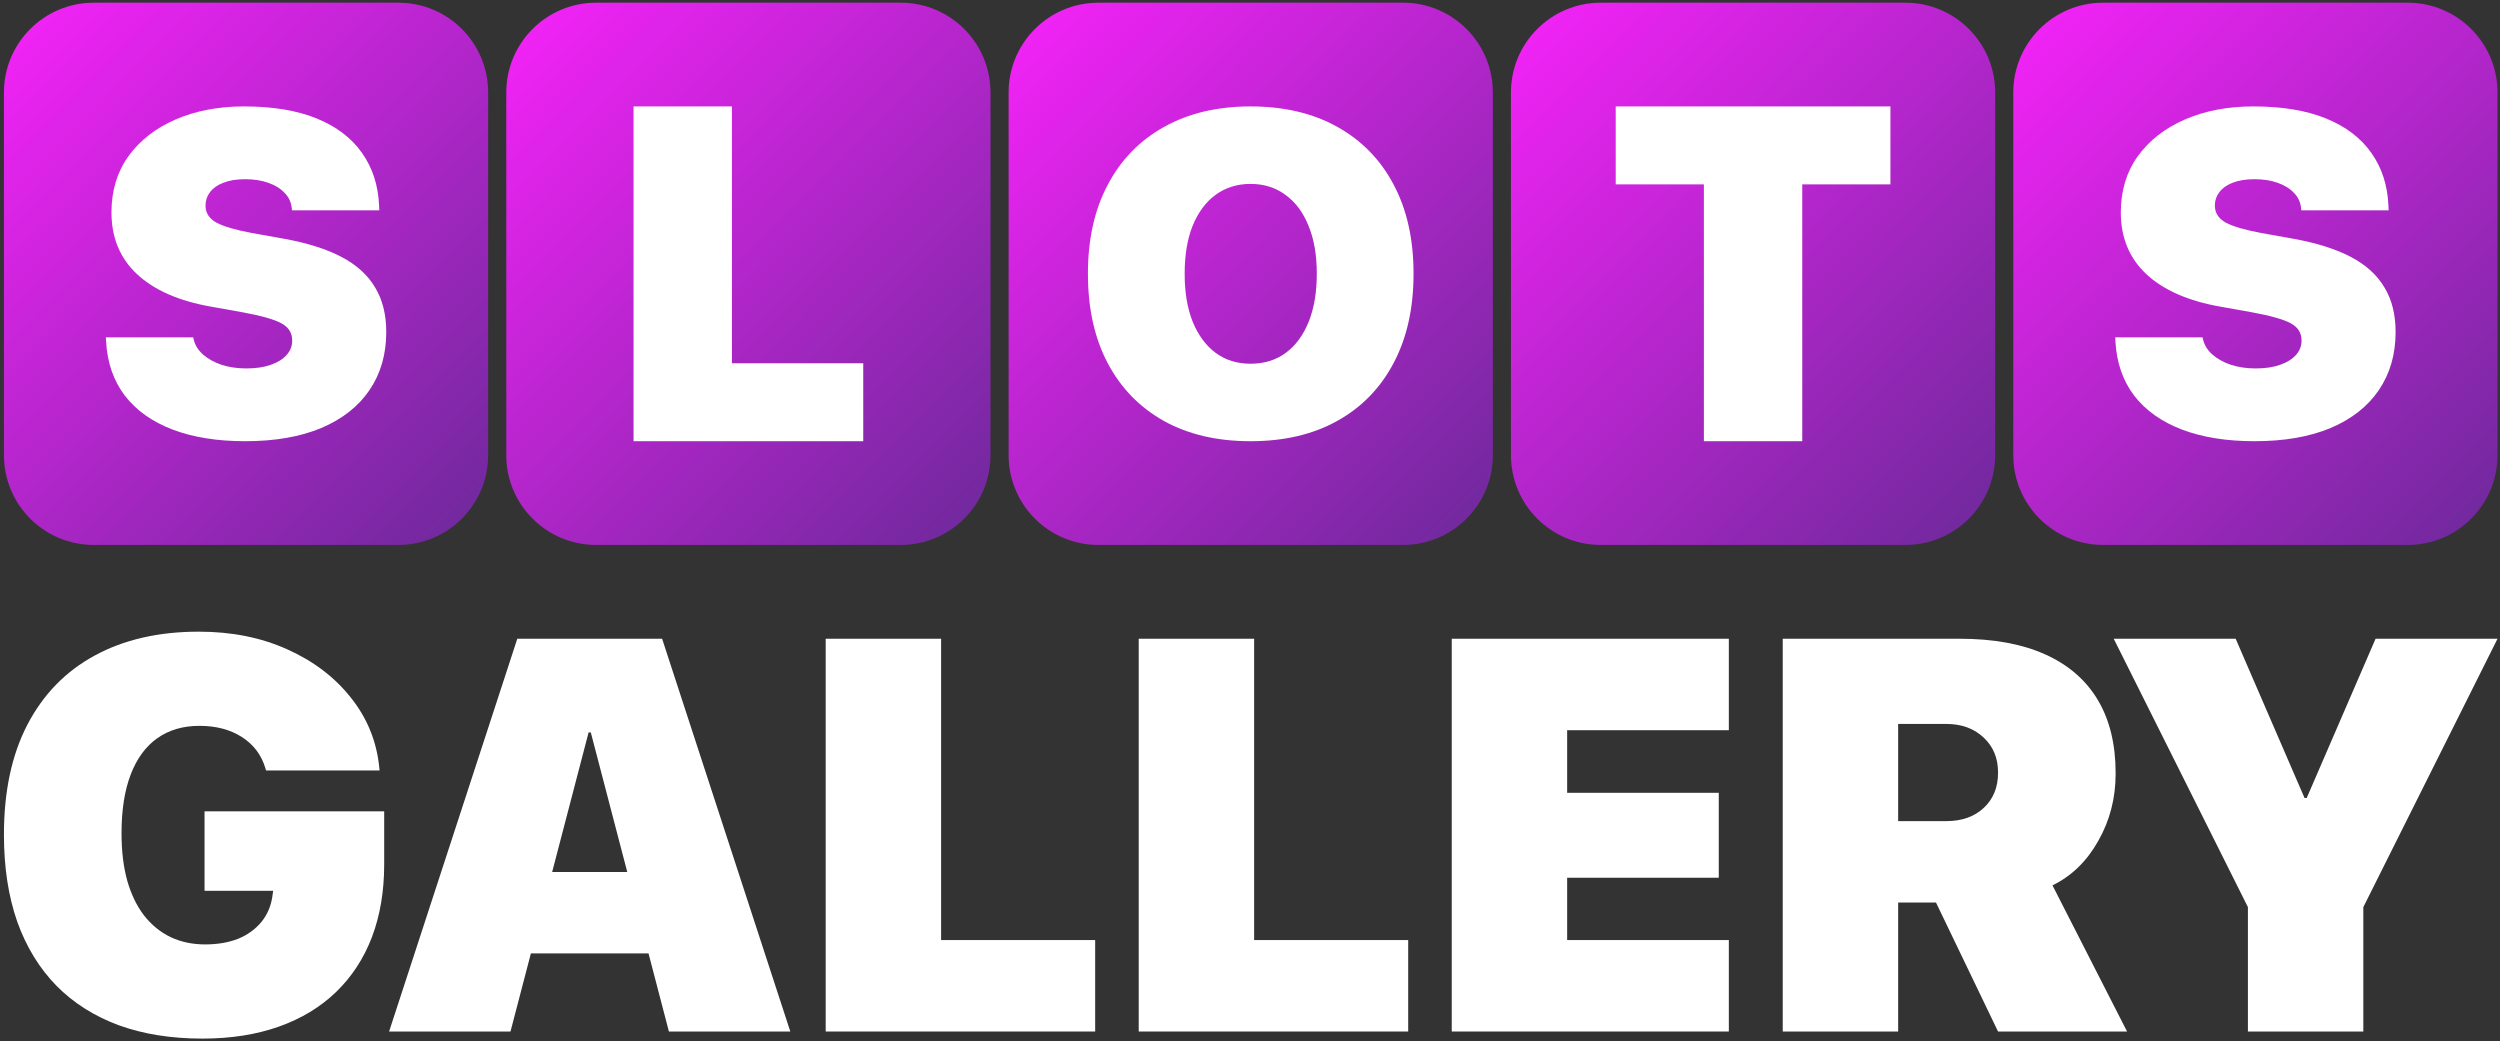 <?xml version="1.0" encoding="UTF-8"?> <svg xmlns="http://www.w3.org/2000/svg" width="557" height="232" viewBox="0 0 557 232" fill="none"><rect x="0" y="0" width="557" height="232" fill="#333333" stroke="none"/><g clip-path="url(#clip0_2269_2)"><path d="M500.835 229.822V202.108L470.938 142.312H498.105L513.45 177.789H513.935L529.278 142.312H556.447L526.549 202.108V229.822H500.835Z" fill="white"></path><path d="M397.193 229.822V142.312H436.612C444.132 142.312 450.46 143.464 455.594 145.768C460.769 148.073 464.691 151.449 467.359 155.896C470.028 160.343 471.362 165.801 471.362 172.27V172.392C471.362 177.85 470.068 182.843 467.481 187.371C464.934 191.899 461.537 195.194 457.292 197.256L473.909 229.822H445.163L431.336 201.077C431.175 201.077 430.993 201.077 430.79 201.077C430.588 201.077 430.386 201.077 430.184 201.077H422.907V229.822H397.193ZM422.907 182.944H433.641C437.118 182.944 439.907 181.953 442.01 179.972C444.112 177.991 445.163 175.404 445.163 172.21V172.088C445.163 168.894 444.092 166.307 441.949 164.326C439.806 162.304 437.037 161.294 433.641 161.294H422.907V182.944Z" fill="white"></path><path d="M323.449 229.822V142.312H385.185V162.688H349.162V176.637H382.941V195.558H349.162V209.446H385.185V229.822H323.449Z" fill="white"></path><path d="M253.707 229.822V142.312H279.421V209.446H313.746V229.822H253.707Z" fill="white"></path><path d="M183.965 229.822V142.312H209.679V209.446H244.004V229.822H183.965Z" fill="white"></path><path d="M86.69 229.822L115.254 142.312H139.512V163.174H131.143L113.738 229.822H86.69ZM104.642 212.417L109.978 194.284H152.794L158.13 212.417H104.642ZM149.034 229.822L131.629 163.174V142.312H147.518L176.081 229.822H149.034Z" fill="white"></path><path d="M45.088 231.399C38.134 231.399 31.928 230.409 26.47 228.428C21.012 226.406 16.383 223.475 12.582 219.634C8.782 215.753 5.871 211.002 3.85 205.383C1.868 199.722 0.878 193.254 0.878 185.976V185.916C0.878 176.334 2.616 168.187 6.093 161.476C9.611 154.724 14.604 149.589 21.073 146.072C27.582 142.514 35.324 140.735 44.3 140.735C51.618 140.735 58.188 142.049 64.009 144.677C69.872 147.305 74.602 150.903 78.2 155.472C81.839 160.04 83.941 165.236 84.507 171.058L84.568 171.664H59.279L59.097 171.058C58.208 168.147 56.469 165.862 53.882 164.205C51.294 162.547 48.141 161.718 44.421 161.718C40.782 161.718 37.669 162.628 35.082 164.447C32.494 166.267 30.513 168.955 29.139 172.513C27.764 176.071 27.077 180.437 27.077 185.612V185.673C27.077 189.635 27.501 193.153 28.35 196.225C29.24 199.298 30.493 201.885 32.11 203.988C33.768 206.09 35.729 207.687 37.993 208.779C40.297 209.87 42.864 210.416 45.695 210.416C48.484 210.416 50.95 209.992 53.093 209.143C55.236 208.253 56.975 206.98 58.309 205.322C59.643 203.664 60.452 201.683 60.734 199.379L60.856 198.469H45.573V180.761H85.599V192.587C85.599 198.57 84.689 203.968 82.87 208.779C81.051 213.55 78.382 217.633 74.865 221.029C71.388 224.385 67.143 226.952 62.129 228.731C57.116 230.51 51.436 231.399 45.088 231.399Z" fill="white"></path><path d="M0.878 20.601C0.878 9.555 9.832 0.601 20.878 0.601H88.765C99.811 0.601 108.765 9.555 108.765 20.601V101.413C108.765 112.459 99.811 121.413 88.765 121.413H20.878C9.832 121.413 0.878 112.459 0.878 101.413V20.601Z" fill="url(#paint0_linear_2269_2)"></path><path d="M112.799 20.601C112.799 9.555 121.753 0.601 132.799 0.601H200.686C211.732 0.601 220.686 9.555 220.686 20.601V101.413C220.686 112.459 211.732 121.413 200.686 121.413H132.799C121.753 121.413 112.799 112.459 112.799 101.413V20.601Z" fill="url(#paint1_linear_2269_2)"></path><path d="M224.719 20.601C224.719 9.555 233.673 0.601 244.719 0.601H312.606C323.652 0.601 332.606 9.555 332.606 20.601V101.413C332.606 112.459 323.652 121.413 312.606 121.413H244.719C233.673 121.413 224.719 112.459 224.719 101.413V20.601Z" fill="url(#paint2_linear_2269_2)"></path><path d="M336.639 20.601C336.639 9.555 345.593 0.601 356.639 0.601H424.526C435.572 0.601 444.526 9.555 444.526 20.601V101.413C444.526 112.459 435.572 121.413 424.526 121.413H356.639C345.593 121.413 336.639 112.459 336.639 101.413V20.601Z" fill="url(#paint3_linear_2269_2)"></path><path d="M448.56 20.601C448.56 9.555 457.514 0.601 468.56 0.601H536.447C547.493 0.601 556.447 9.555 556.447 20.601V101.413C556.447 112.459 547.493 121.413 536.447 121.413H468.56C457.514 121.413 448.56 112.459 448.56 101.413V20.601Z" fill="url(#paint4_linear_2269_2)"></path><path d="M502.304 98.302C496.083 98.302 490.695 97.438 486.138 95.708C481.614 93.978 478.072 91.467 475.51 88.174C472.982 84.847 471.585 80.823 471.319 76.099L471.269 75.151H490.728L490.828 75.6C491.127 76.898 491.826 78.028 492.924 78.993C494.021 79.958 495.402 80.723 497.065 81.288C498.728 81.82 500.557 82.087 502.553 82.087C504.682 82.087 506.495 81.82 507.992 81.288C509.522 80.756 510.703 80.024 511.534 79.093C512.366 78.162 512.782 77.097 512.782 75.9V75.85C512.782 74.153 511.967 72.873 510.337 72.008C508.707 71.143 505.896 70.345 501.905 69.613L494.67 68.316C487.518 67.052 482.03 64.64 478.205 61.081C474.413 57.522 472.517 52.948 472.517 47.36V47.31C472.517 42.487 473.781 38.312 476.309 34.787C478.87 31.261 482.379 28.533 486.836 26.604C491.294 24.675 496.366 23.71 502.054 23.71C508.474 23.71 513.879 24.608 518.27 26.404C522.661 28.201 526.02 30.762 528.349 34.088C530.677 37.381 531.941 41.273 532.141 45.763L532.19 46.861H512.732L512.682 46.362C512.549 45.032 512.016 43.901 511.085 42.969C510.187 42.005 508.973 41.256 507.443 40.724C505.946 40.192 504.233 39.926 502.304 39.926C500.374 39.926 498.745 40.192 497.414 40.724C496.117 41.223 495.135 41.922 494.47 42.82C493.805 43.684 493.472 44.666 493.472 45.763V45.813C493.472 47.443 494.287 48.707 495.917 49.605C497.547 50.47 500.158 51.235 503.751 51.9L510.985 53.198C516.141 54.129 520.399 55.476 523.758 57.239C527.118 59.002 529.613 61.264 531.242 64.025C532.906 66.752 533.737 70.062 533.737 73.954V74.004C533.737 78.96 532.49 83.267 529.995 86.926C527.534 90.552 523.958 93.363 519.268 95.359C514.578 97.321 508.923 98.302 502.304 98.302Z" fill="white"></path><path d="M379.624 98.302V41.079H359.981V23.71H421.185V41.079H401.542V98.302H379.624Z" fill="white"></path><path d="M141.155 98.302V23.71H163.072V80.934H192.33V98.302H141.155Z" fill="white"></path><path d="M54.622 98.302C48.402 98.302 43.014 97.438 38.456 95.708C33.933 93.978 30.39 91.467 27.829 88.174C25.301 84.847 23.904 80.823 23.638 76.099L23.588 75.151H43.047L43.147 75.6C43.446 76.898 44.145 78.028 45.242 78.993C46.34 79.958 47.72 80.723 49.383 81.288C51.047 81.82 52.876 82.087 54.872 82.087C57.001 82.087 58.813 81.82 60.31 81.288C61.84 80.756 63.021 80.024 63.853 79.093C64.684 78.162 65.1 77.097 65.1 75.9V75.85C65.1 74.153 64.285 72.873 62.655 72.008C61.026 71.143 58.215 70.345 54.223 69.613L46.989 68.316C39.837 67.052 34.349 64.64 30.523 61.081C26.731 57.522 24.835 52.948 24.835 47.36V47.31C24.835 42.487 26.099 38.312 28.627 34.787C31.189 31.261 34.698 28.533 39.155 26.604C43.612 24.675 48.685 23.71 54.373 23.71C60.793 23.71 66.198 24.608 70.589 26.404C74.979 28.201 78.339 30.762 80.667 34.088C82.996 37.381 84.26 41.273 84.459 45.763L84.509 46.861H65.05L65 46.362C64.867 45.032 64.335 43.901 63.404 42.969C62.506 42.005 61.292 41.256 59.761 40.724C58.265 40.192 56.552 39.926 54.622 39.926C52.693 39.926 51.063 40.192 49.733 40.724C48.435 41.223 47.454 41.922 46.789 42.82C46.124 43.684 45.791 44.666 45.791 45.763V45.813C45.791 47.443 46.606 48.707 48.236 49.605C49.866 50.47 52.477 51.235 56.069 51.9L63.304 53.198C68.46 54.129 72.717 55.476 76.077 57.239C79.436 59.002 81.931 61.264 83.561 64.025C85.224 66.752 86.056 70.062 86.056 73.954V74.004C86.056 78.96 84.808 83.267 82.314 86.926C79.852 90.552 76.276 93.363 71.587 95.359C66.896 97.321 61.242 98.302 54.622 98.302Z" fill="white"></path><path d="M278.613 98.302C271.195 98.302 264.775 96.805 259.353 93.812C253.931 90.785 249.74 86.477 246.78 80.889C243.853 75.301 242.389 68.682 242.389 61.031V60.931C242.389 53.281 243.869 46.678 246.83 41.123C249.79 35.535 253.981 31.244 259.403 28.25C264.825 25.224 271.228 23.71 278.613 23.71C286.063 23.71 292.5 25.224 297.922 28.25C303.377 31.277 307.568 35.568 310.495 41.123C313.456 46.678 314.936 53.281 314.936 60.931V61.031C314.936 68.682 313.456 75.301 310.495 80.889C307.568 86.444 303.394 90.735 297.972 93.762C292.55 96.789 286.097 98.302 278.613 98.302ZM278.613 81.039C281.673 81.039 284.301 80.224 286.496 78.594C288.691 76.964 290.388 74.652 291.585 71.659C292.783 68.665 293.381 65.123 293.381 61.031V60.931C293.381 56.807 292.766 53.264 291.535 50.304C290.338 47.31 288.625 45.015 286.396 43.418C284.201 41.788 281.606 40.974 278.613 40.974C275.685 40.974 273.108 41.772 270.879 43.368C268.684 44.965 266.971 47.26 265.74 50.254C264.542 53.214 263.944 56.773 263.944 60.931V61.031C263.944 65.156 264.542 68.715 265.74 71.709C266.971 74.702 268.684 77.014 270.879 78.644C273.074 80.24 275.652 81.039 278.613 81.039Z" fill="white"></path></g><defs><linearGradient id="paint0_linear_2269_2" x1="0.878" y1="-12.689" x2="122.344" y2="107.714" gradientUnits="userSpaceOnUse"><stop stop-color="#FF22FF"></stop><stop offset="1" stop-color="#6C299A"></stop></linearGradient><linearGradient id="paint1_linear_2269_2" x1="112.799" y1="-12.689" x2="234.265" y2="107.714" gradientUnits="userSpaceOnUse"><stop stop-color="#FF22FF"></stop><stop offset="1" stop-color="#6C299A"></stop></linearGradient><linearGradient id="paint2_linear_2269_2" x1="224.719" y1="-12.689" x2="346.185" y2="107.714" gradientUnits="userSpaceOnUse"><stop stop-color="#FF22FF"></stop><stop offset="1" stop-color="#6C299A"></stop></linearGradient><linearGradient id="paint3_linear_2269_2" x1="336.639" y1="-12.689" x2="458.105" y2="107.714" gradientUnits="userSpaceOnUse"><stop stop-color="#FF22FF"></stop><stop offset="1" stop-color="#6C299A"></stop></linearGradient><linearGradient id="paint4_linear_2269_2" x1="448.56" y1="-12.689" x2="570.026" y2="107.714" gradientUnits="userSpaceOnUse"><stop stop-color="#FF22FF"></stop><stop offset="1" stop-color="#6C299A"></stop></linearGradient><clipPath id="clip0_2269_2"><rect width="557" height="232" fill="white"></rect></clipPath></defs></svg> 